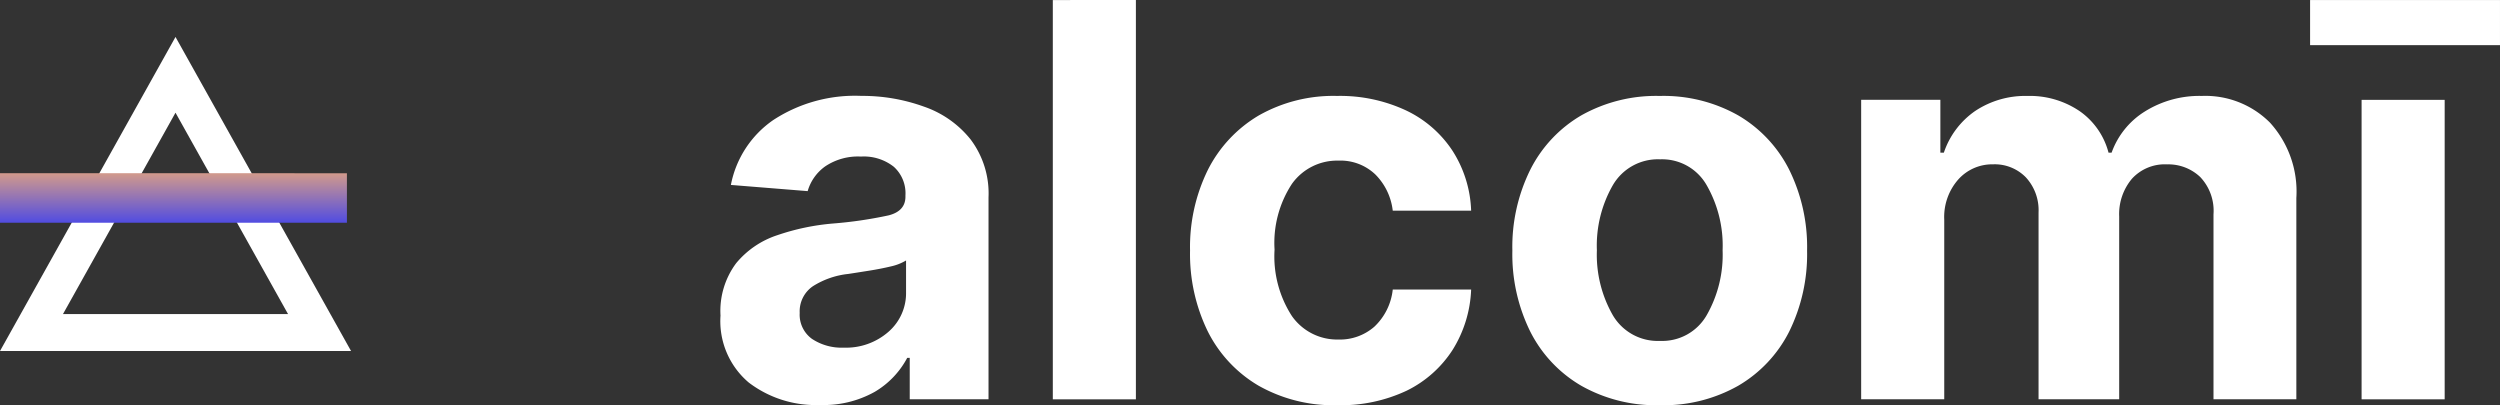 <svg xmlns="http://www.w3.org/2000/svg" xmlns:xlink="http://www.w3.org/1999/xlink" width="200.109" height="32.434" viewBox="0 0 200.109 32.434">
  <rect x="0" y="0" width="200.109" height="32.434" fill="#333333" stroke="none"/>
  <defs>
    <linearGradient id="linear-gradient" x1="0.5" x2="0.5" y2="1" gradientUnits="objectBoundingBox">
      <stop offset="0" stop-color="#d29a8b"/>
      <stop offset="1" stop-color="#514ce1"/>
    </linearGradient>
  </defs>
  <g id="alcomi-logo" transform="translate(-120 -4640.317)">
    <g id="alcomi-logo-2" data-name="alcomi-logo" transform="translate(177.672 4640.317)">
      <path id="Path_21" data-name="Path 21" d="M9.426,1.519a8.844,8.844,0,0,1-5.7-1.8A6.436,6.436,0,0,1,1.469-5.637a6.383,6.383,0,0,1,1.258-4.2,7.185,7.185,0,0,1,3.3-2.239,18.482,18.482,0,0,1,4.444-.931,33.3,33.3,0,0,0,4.461-.654c.89-.229,1.34-.727,1.34-1.5v-.1a2.858,2.858,0,0,0-.931-2.288,3.871,3.871,0,0,0-2.631-.817,4.7,4.7,0,0,0-2.859.784A3.674,3.674,0,0,0,8.446-15.6L2.3-16.095a8.178,8.178,0,0,1,3.4-5.2,11.948,11.948,0,0,1,7.042-1.928,14.461,14.461,0,0,1,4.984.85,8.182,8.182,0,0,1,3.758,2.631,7.181,7.181,0,0,1,1.438,4.64V1.062H16.615V-2.255h-.2A6.913,6.913,0,0,1,13.8.474,8.384,8.384,0,0,1,9.426,1.519Zm1.9-4.591a5.152,5.152,0,0,0,3.595-1.274A4.09,4.09,0,0,0,16.321-7.5v-2.549a4.043,4.043,0,0,1-1.209.474c-.547.131-1.127.245-1.748.343s-1.176.188-1.667.261a6.589,6.589,0,0,0-2.827.98A2.436,2.436,0,0,0,7.808-5.85a2.386,2.386,0,0,0,.98,2.075A4.274,4.274,0,0,0,11.321-3.072Zm0,0" transform="translate(-1.469 30.898)" fill="#fff"/>
      <path id="Path_22" data-name="Path 22" d="M9.181-30.562V1.4H2.531v-31.96Zm0,0" transform="translate(24.068 30.563)" fill="#fff"/>
      <path id="Path_23" data-name="Path 23" d="M13.406,1.536A12.183,12.183,0,0,1,7.083-.033,10.489,10.489,0,0,1,3.015-4.4a14.1,14.1,0,0,1-1.405-6.438,13.989,13.989,0,0,1,1.422-6.454A10.594,10.594,0,0,1,7.1-21.65a12.084,12.084,0,0,1,6.274-1.569,12.458,12.458,0,0,1,5.49,1.144,9.122,9.122,0,0,1,3.725,3.2,9.449,9.449,0,0,1,1.52,4.837H17.834a4.888,4.888,0,0,0-1.389-2.892,4.041,4.041,0,0,0-2.957-1.111,4.436,4.436,0,0,0-3.725,1.863,8.618,8.618,0,0,0-1.389,5.261A8.787,8.787,0,0,0,9.763-5.6a4.42,4.42,0,0,0,3.725,1.879,4.18,4.18,0,0,0,2.876-1.029,4.777,4.777,0,0,0,1.471-2.974h6.274a9.792,9.792,0,0,1-1.487,4.837A9.152,9.152,0,0,1,18.945.376,12.36,12.36,0,0,1,13.406,1.536Zm0,0" transform="translate(35.974 30.898)" fill="#fff"/>
      <path id="Path_24" data-name="Path 24" d="M13.406,1.536A12.157,12.157,0,0,1,7.132-.017a10.471,10.471,0,0,1-4.085-4.33,13.965,13.965,0,0,1-1.438-6.487A13.918,13.918,0,0,1,3.047-17.32a10.488,10.488,0,0,1,4.085-4.346,12.2,12.2,0,0,1,6.274-1.552,12.155,12.155,0,0,1,6.274,1.552,10.514,10.514,0,0,1,4.085,4.346A13.969,13.969,0,0,1,25.2-10.833a14.016,14.016,0,0,1-1.438,6.487,10.5,10.5,0,0,1-4.085,4.33A12.116,12.116,0,0,1,13.406,1.536Zm.033-5.147A4.1,4.1,0,0,0,17.164-5.67a9.757,9.757,0,0,0,1.274-5.2,9.717,9.717,0,0,0-1.274-5.2,4.1,4.1,0,0,0-3.725-2.075,4.17,4.17,0,0,0-3.791,2.075,9.717,9.717,0,0,0-1.274,5.2,9.757,9.757,0,0,0,1.274,5.2A4.172,4.172,0,0,0,13.439-3.611Zm0,0" transform="translate(61.774 30.898)" fill="#fff"/>
      <path id="Path_25" data-name="Path 25" d="M2.531,1.062v-23.97h6.34v4.232h.278a6.606,6.606,0,0,1,2.5-3.333,7.225,7.225,0,0,1,4.183-1.209,7.091,7.091,0,0,1,4.2,1.225,5.847,5.847,0,0,1,2.3,3.317h.245a6.418,6.418,0,0,1,2.663-3.3A8.244,8.244,0,0,1,29.8-23.219a7.3,7.3,0,0,1,5.457,2.14,8.2,8.2,0,0,1,2.108,6.029V1.062H30.733v-14.8a3.92,3.92,0,0,0-1.062-2.99,3.7,3.7,0,0,0-2.647-1.013,3.557,3.557,0,0,0-2.827,1.16,4.4,4.4,0,0,0-1.013,3.006V1.062H16.73V-13.889a3.875,3.875,0,0,0-1.013-2.81,3.482,3.482,0,0,0-2.631-1.046,3.649,3.649,0,0,0-2.778,1.209,4.535,4.535,0,0,0-1.127,3.219V1.062Zm0,0" transform="translate(88.771 30.898)" fill="#fff"/>
      <path id="Path_26" data-name="Path 26" d="M2.711,1.4v-23.97h6.65V1.4Zm11.078-31.96v3.611h-15.2v-3.611Zm0,0" transform="translate(128.647 30.563)" fill="#fff"/>
    </g>
    <g id="alcomi-icon" transform="translate(120 4643.275)">
      <path id="Polygon_1" data-name="Polygon 1" d="M14.048,6.063,5.041,22.182H23.056L14.048,6.063m0-6.063L28.1,25.139H0Z" transform="translate(0 0)" fill="#fff"/>
      <g id="Group_140" data-name="Group 140" transform="translate(0 10.909)">
        <path id="Path_26-2" data-name="Path 26" d="M26.362-30.562V-26.6H-1.406v-3.967Zm0,0" transform="translate(1.406 30.562)" fill="url(#linear-gradient)"/>
      </g>
    </g>
  </g>
</svg>
